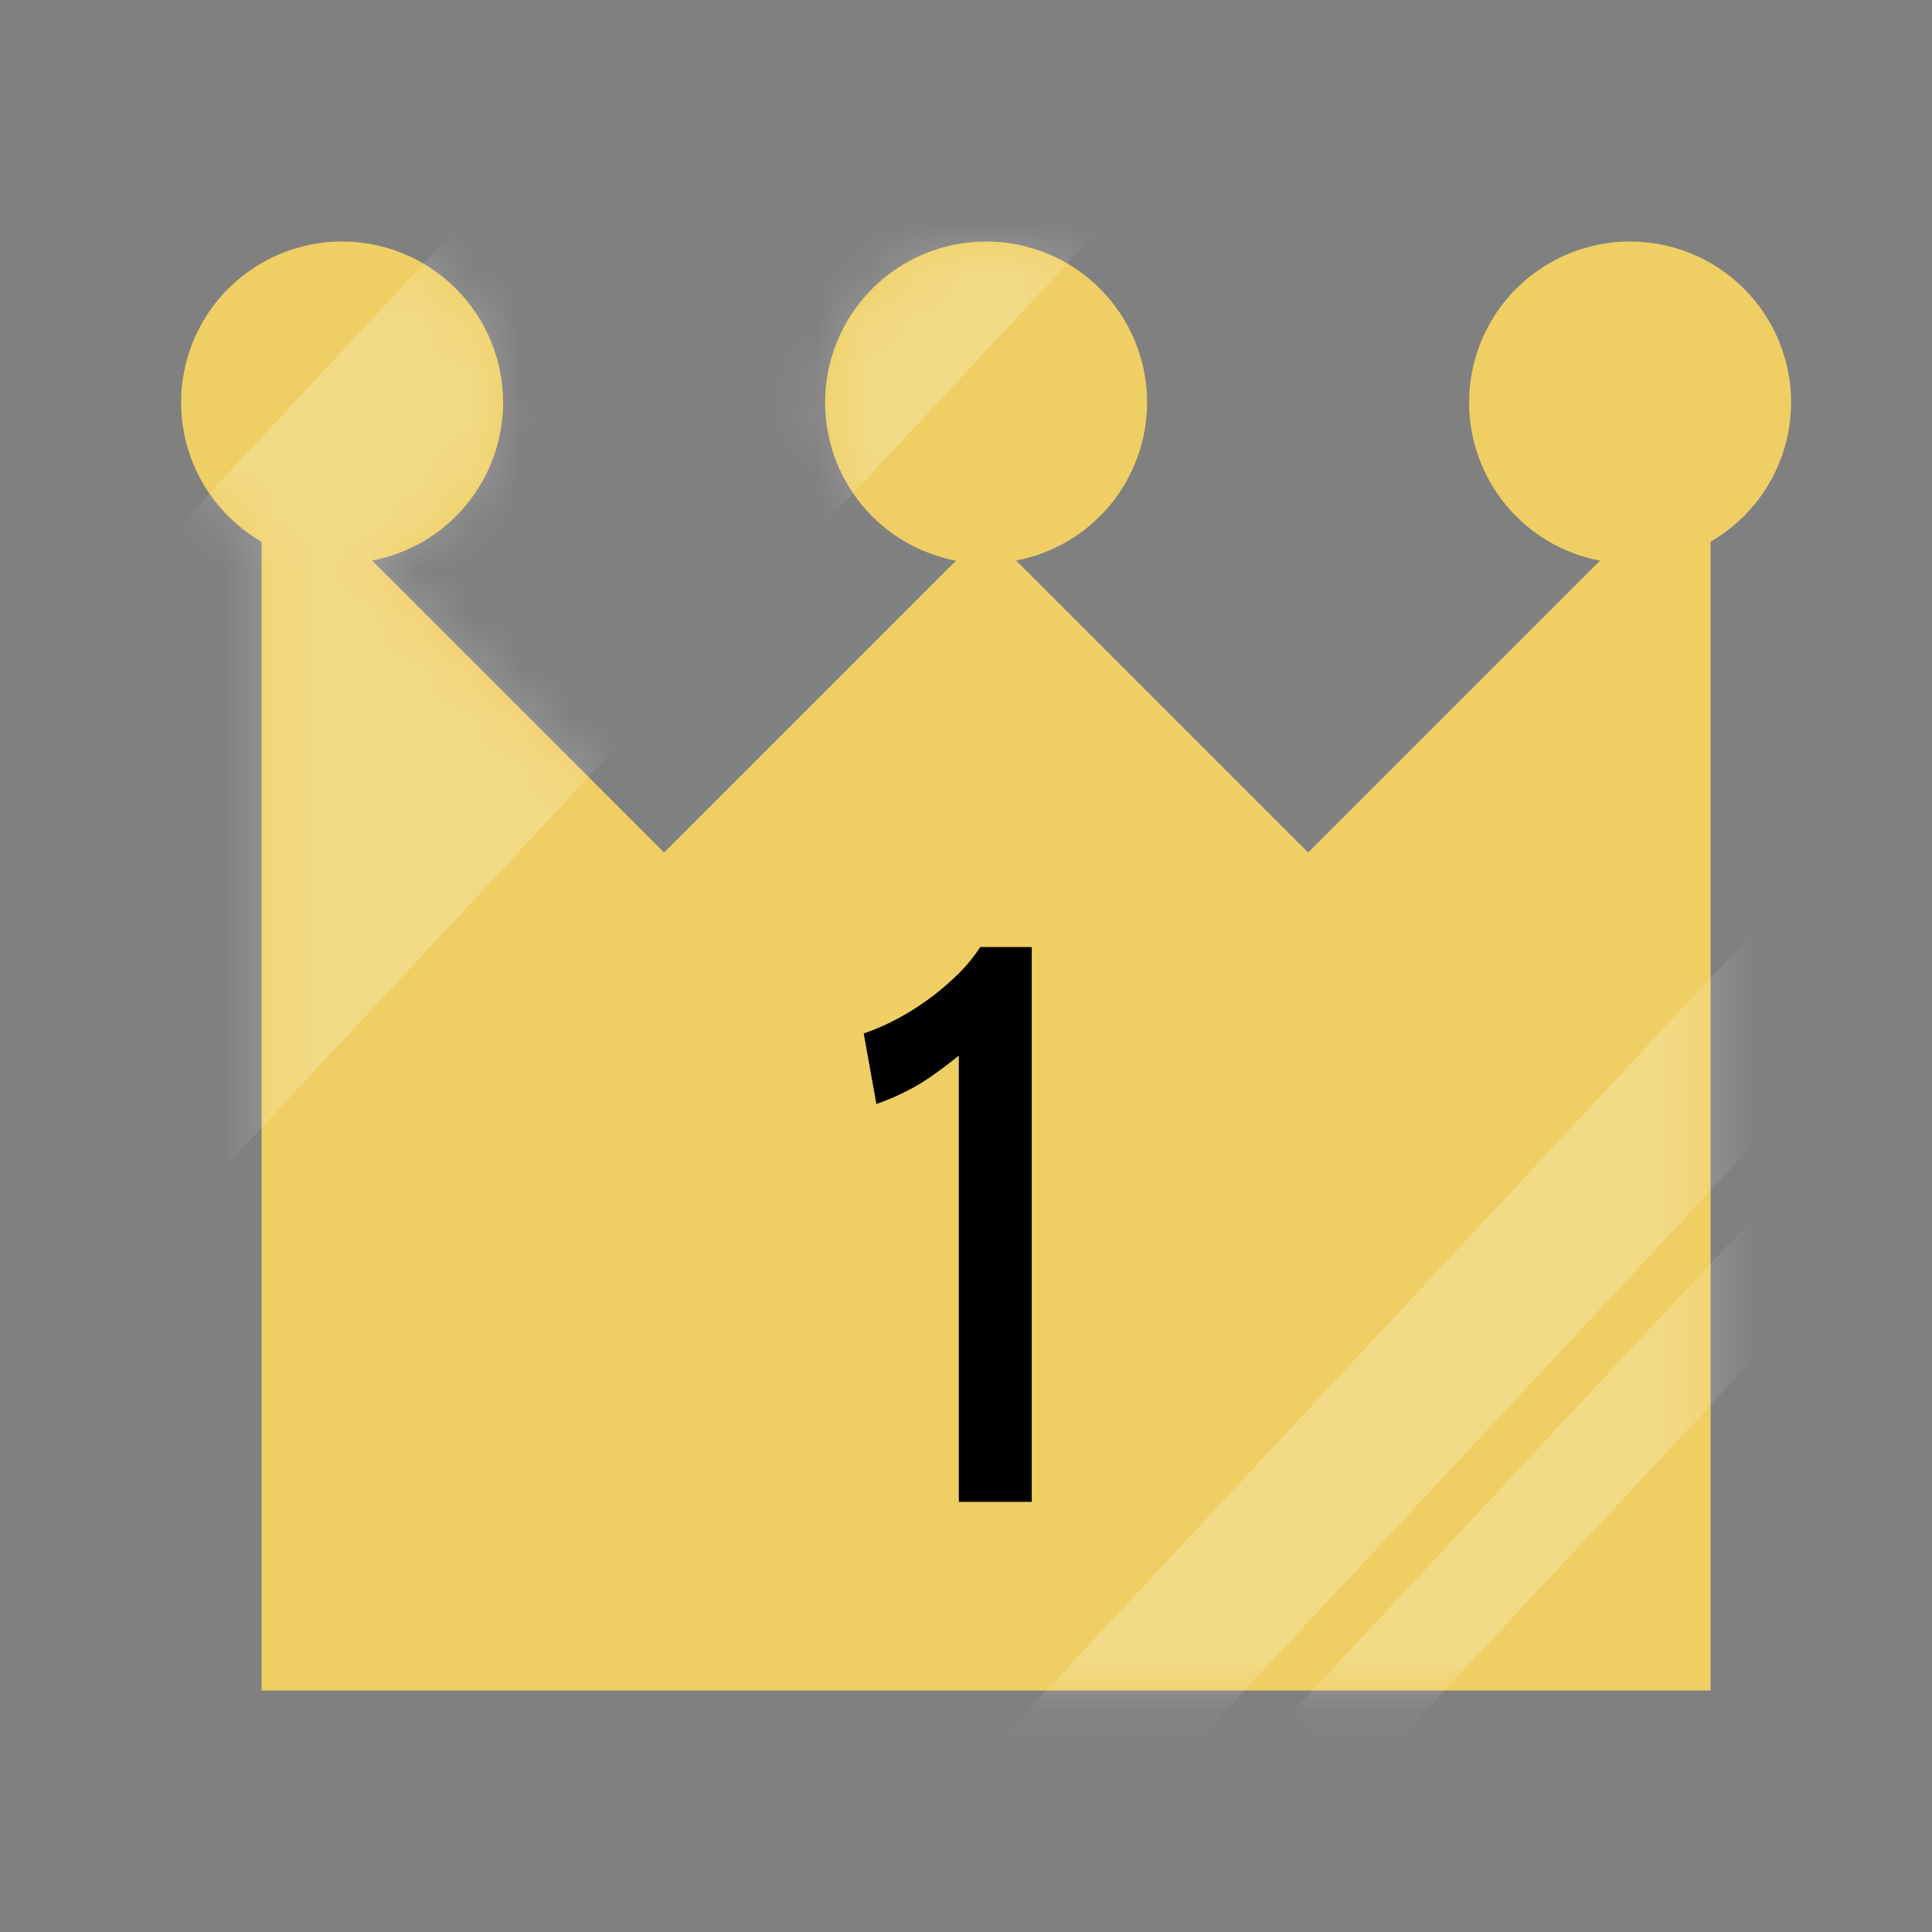 <svg width="39" height="39" viewBox="0 0 39 39" fill="none" xmlns="http://www.w3.org/2000/svg">
<rect x="0" y="0" width="39" height="39" fill="#808080" stroke="none"/>
<path d="M6.906 4.875C6.044 4.875 5.217 5.217 4.608 5.827C3.998 6.436 3.656 7.263 3.656 8.125C3.656 8.695 3.807 9.255 4.092 9.749C4.377 10.242 4.787 10.652 5.281 10.937V34.125H34.531V10.934C35.024 10.649 35.434 10.24 35.719 9.747C36.004 9.254 36.155 8.695 36.156 8.125C36.156 7.263 35.813 6.436 35.204 5.827C34.594 5.217 33.768 4.875 32.906 4.875C32.044 4.875 31.217 5.217 30.608 5.827C29.998 6.436 29.656 7.263 29.656 8.125C29.656 8.881 29.919 9.614 30.401 10.197C30.883 10.78 31.554 11.176 32.297 11.318L26.406 17.209L20.512 11.315C21.255 11.174 21.925 10.778 22.408 10.196C22.891 9.613 23.155 8.881 23.156 8.125C23.156 7.263 22.813 6.436 22.204 5.827C21.595 5.217 20.768 4.875 19.906 4.875C19.044 4.875 18.217 5.217 17.608 5.827C16.998 6.436 16.656 7.263 16.656 8.125C16.656 8.881 16.919 9.614 17.401 10.197C17.883 10.78 18.554 11.176 19.297 11.318L13.406 17.209L7.512 11.315C8.255 11.174 8.925 10.778 9.408 10.196C9.891 9.613 10.155 8.881 10.156 8.125C10.156 7.263 9.813 6.436 9.204 5.827C8.594 5.217 7.768 4.875 6.906 4.875Z" fill="#EFCF64"/>
<mask id="mask0_471_18810" style="mask-type:alpha" maskUnits="userSpaceOnUse" x="3" y="4" width="34" height="31">
<path d="M6.907 4.875C6.045 4.875 5.218 5.217 4.609 5.827C3.999 6.436 3.657 7.263 3.657 8.125C3.657 8.695 3.808 9.255 4.093 9.749C4.378 10.242 4.788 10.652 5.282 10.937V34.125H34.532V10.934C35.025 10.649 35.435 10.24 35.72 9.747C36.005 9.254 36.156 8.695 36.157 8.125C36.157 7.263 35.814 6.436 35.205 5.827C34.595 5.217 33.769 4.875 32.907 4.875C32.045 4.875 31.218 5.217 30.609 5.827C29.999 6.436 29.657 7.263 29.657 8.125C29.657 8.881 29.92 9.614 30.402 10.197C30.884 10.78 31.555 11.176 32.297 11.318L26.407 17.209L20.513 11.315C21.256 11.174 21.926 10.778 22.409 10.196C22.892 9.613 23.156 8.881 23.157 8.125C23.157 7.263 22.814 6.436 22.205 5.827C21.595 5.217 20.769 4.875 19.907 4.875C19.045 4.875 18.218 5.217 17.609 5.827C16.999 6.436 16.657 7.263 16.657 8.125C16.657 8.881 16.92 9.614 17.402 10.197C17.884 10.78 18.555 11.176 19.297 11.318L13.407 17.209L7.513 11.315C8.256 11.174 8.926 10.778 9.409 10.196C9.892 9.613 10.156 8.881 10.157 8.125C10.157 7.263 9.814 6.436 9.205 5.827C8.595 5.217 7.769 4.875 6.907 4.875Z" fill="#AEAEAE"/>
</mask>
<g mask="url(#mask0_471_18810)">
<rect x="15.498" y="-2.127" width="9.502" height="28.666" transform="rotate(43 15.498 -2.127)" fill="white" fill-opacity="0.21"/>
<rect x="35.4" y="24.573" width="1.95" height="13.65" transform="rotate(43 35.4 24.573)" fill="white" fill-opacity="0.21"/>
<rect x="35.358" y="18.856" width="2.925" height="22.391" transform="rotate(43 35.358 18.856)" fill="white" fill-opacity="0.21"/>
</g>
<path d="M19.355 30.317V21.309C18.971 21.618 18.653 21.84 18.403 21.973C18.152 22.106 17.915 22.21 17.691 22.285L17.435 20.861C17.723 20.765 18.016 20.629 18.315 20.453C18.619 20.272 18.899 20.066 19.155 19.837C19.416 19.608 19.627 19.368 19.787 19.117H20.827V30.317H19.355Z" fill="black"/>
</svg>
